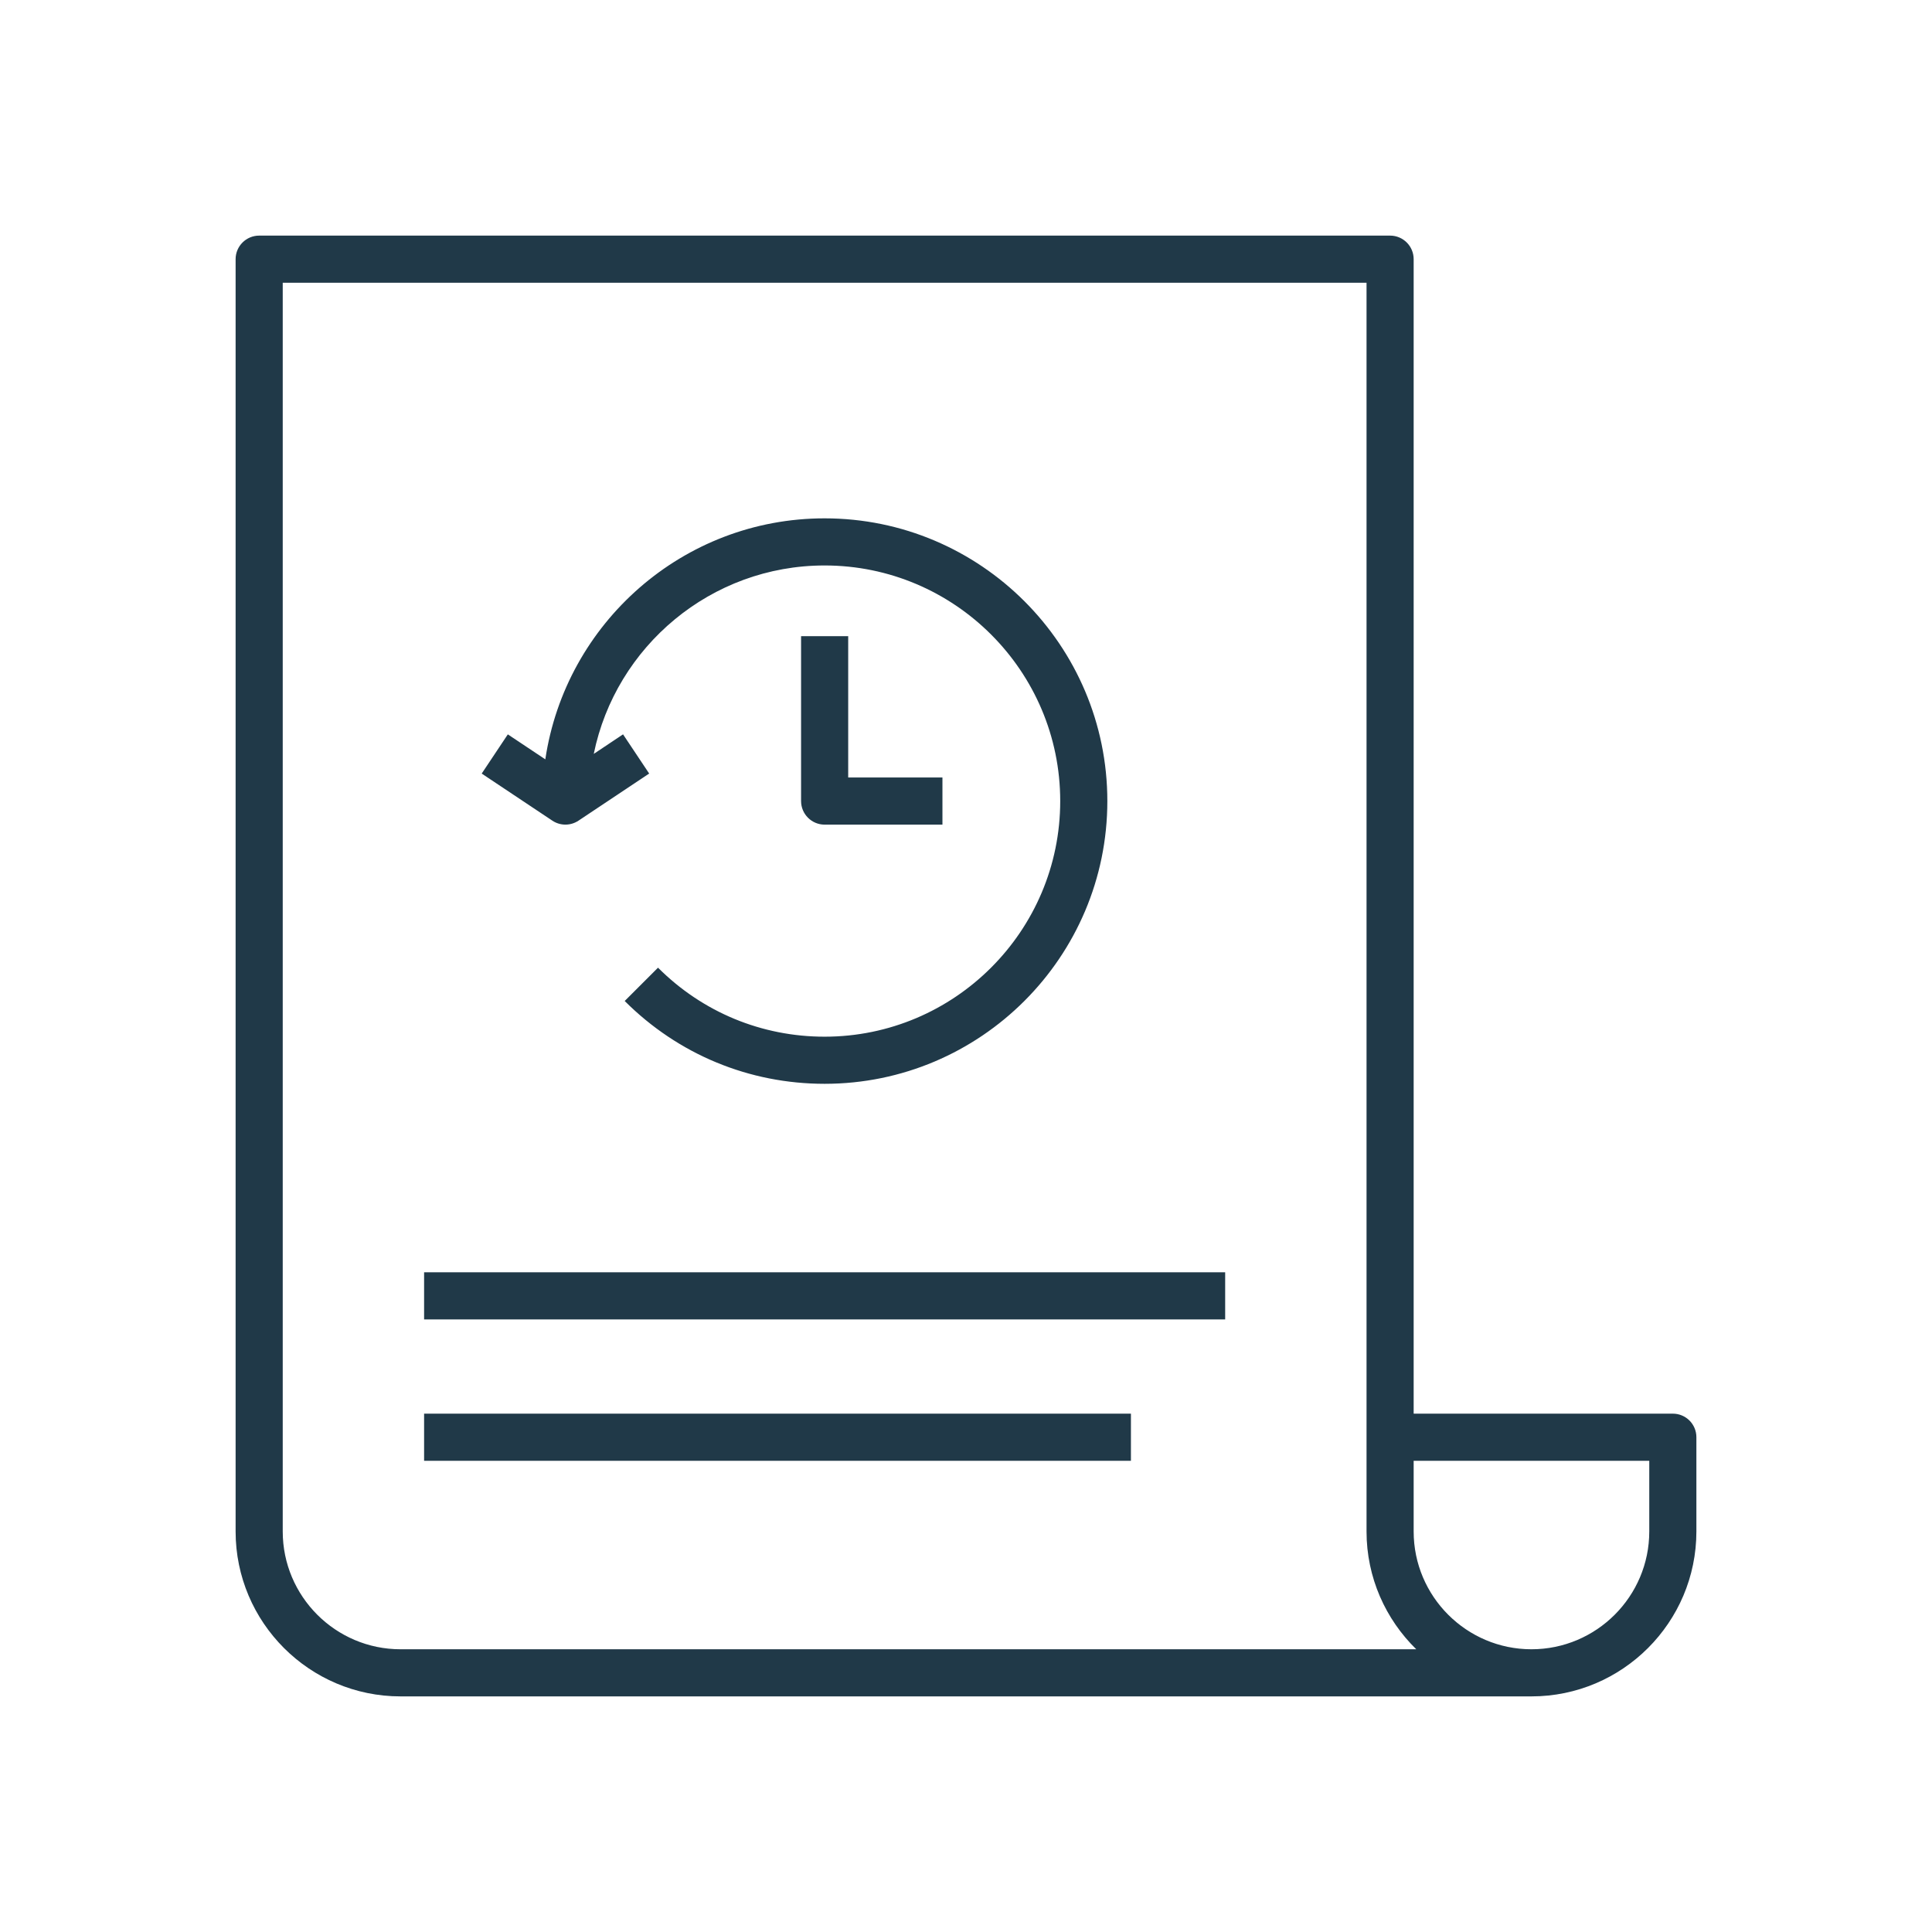 <?xml version="1.0" encoding="UTF-8"?>
<svg xmlns="http://www.w3.org/2000/svg" id="b" data-name="Ebene 2" width="82" height="82" viewBox="0 0 82 82">
  <defs>
    <style>
      .e {
        fill: none;
      }

      .e, .f {
        stroke-width: 0px;
      }

      .f {
        fill: #203948;
      }
    </style>
  </defs>
  <g id="c" data-name="Icons">
    <g id="d" data-name="einsehen-historischer-ladevorgaenge">
      <rect class="e" width="82" height="82"></rect>
      <path class="f" d="M71,60h-11V11c0-.552-.447-1-1-1H11c-.552,0-1,.448-1,1v54c0,3.859,3.14,7,7,7h48c3.859,0,7-3.141,7-7v-4c0-.553-.447-1-1-1ZM17,70c-2.757,0-5-2.243-5-5V12h46v53c0,1.958.81,3.728,2.111,5H17ZM70,65c0,2.757-2.243,5-5,5s-5-2.243-5-5v-3h10v3ZM18,54h34v2H18v-2ZM18,60h30v2h-30v-2ZM23.445,34.832l-3-1.999,1.109-1.664,1.591,1.06c.861-5.778,5.841-10.229,11.854-10.229,6.617,0,12,5.383,12,12s-5.383,12-12,12c-3.205,0-6.218-1.248-8.485-3.515l1.414-1.414c1.889,1.889,4.4,2.929,7.071,2.929,5.514,0,10-4.486,10-10s-4.486-10-10-10c-4.828,0-8.868,3.44-9.798,7.997l1.243-.829,1.109,1.664-3,1.999c-.168.112-.361.168-.555.168s-.387-.056-.555-.168ZM36,27.001v5.999h4v2h-5c-.552,0-1-.448-1-1v-6.999h2Z"></path>
    </g>
  </g>
</svg>
